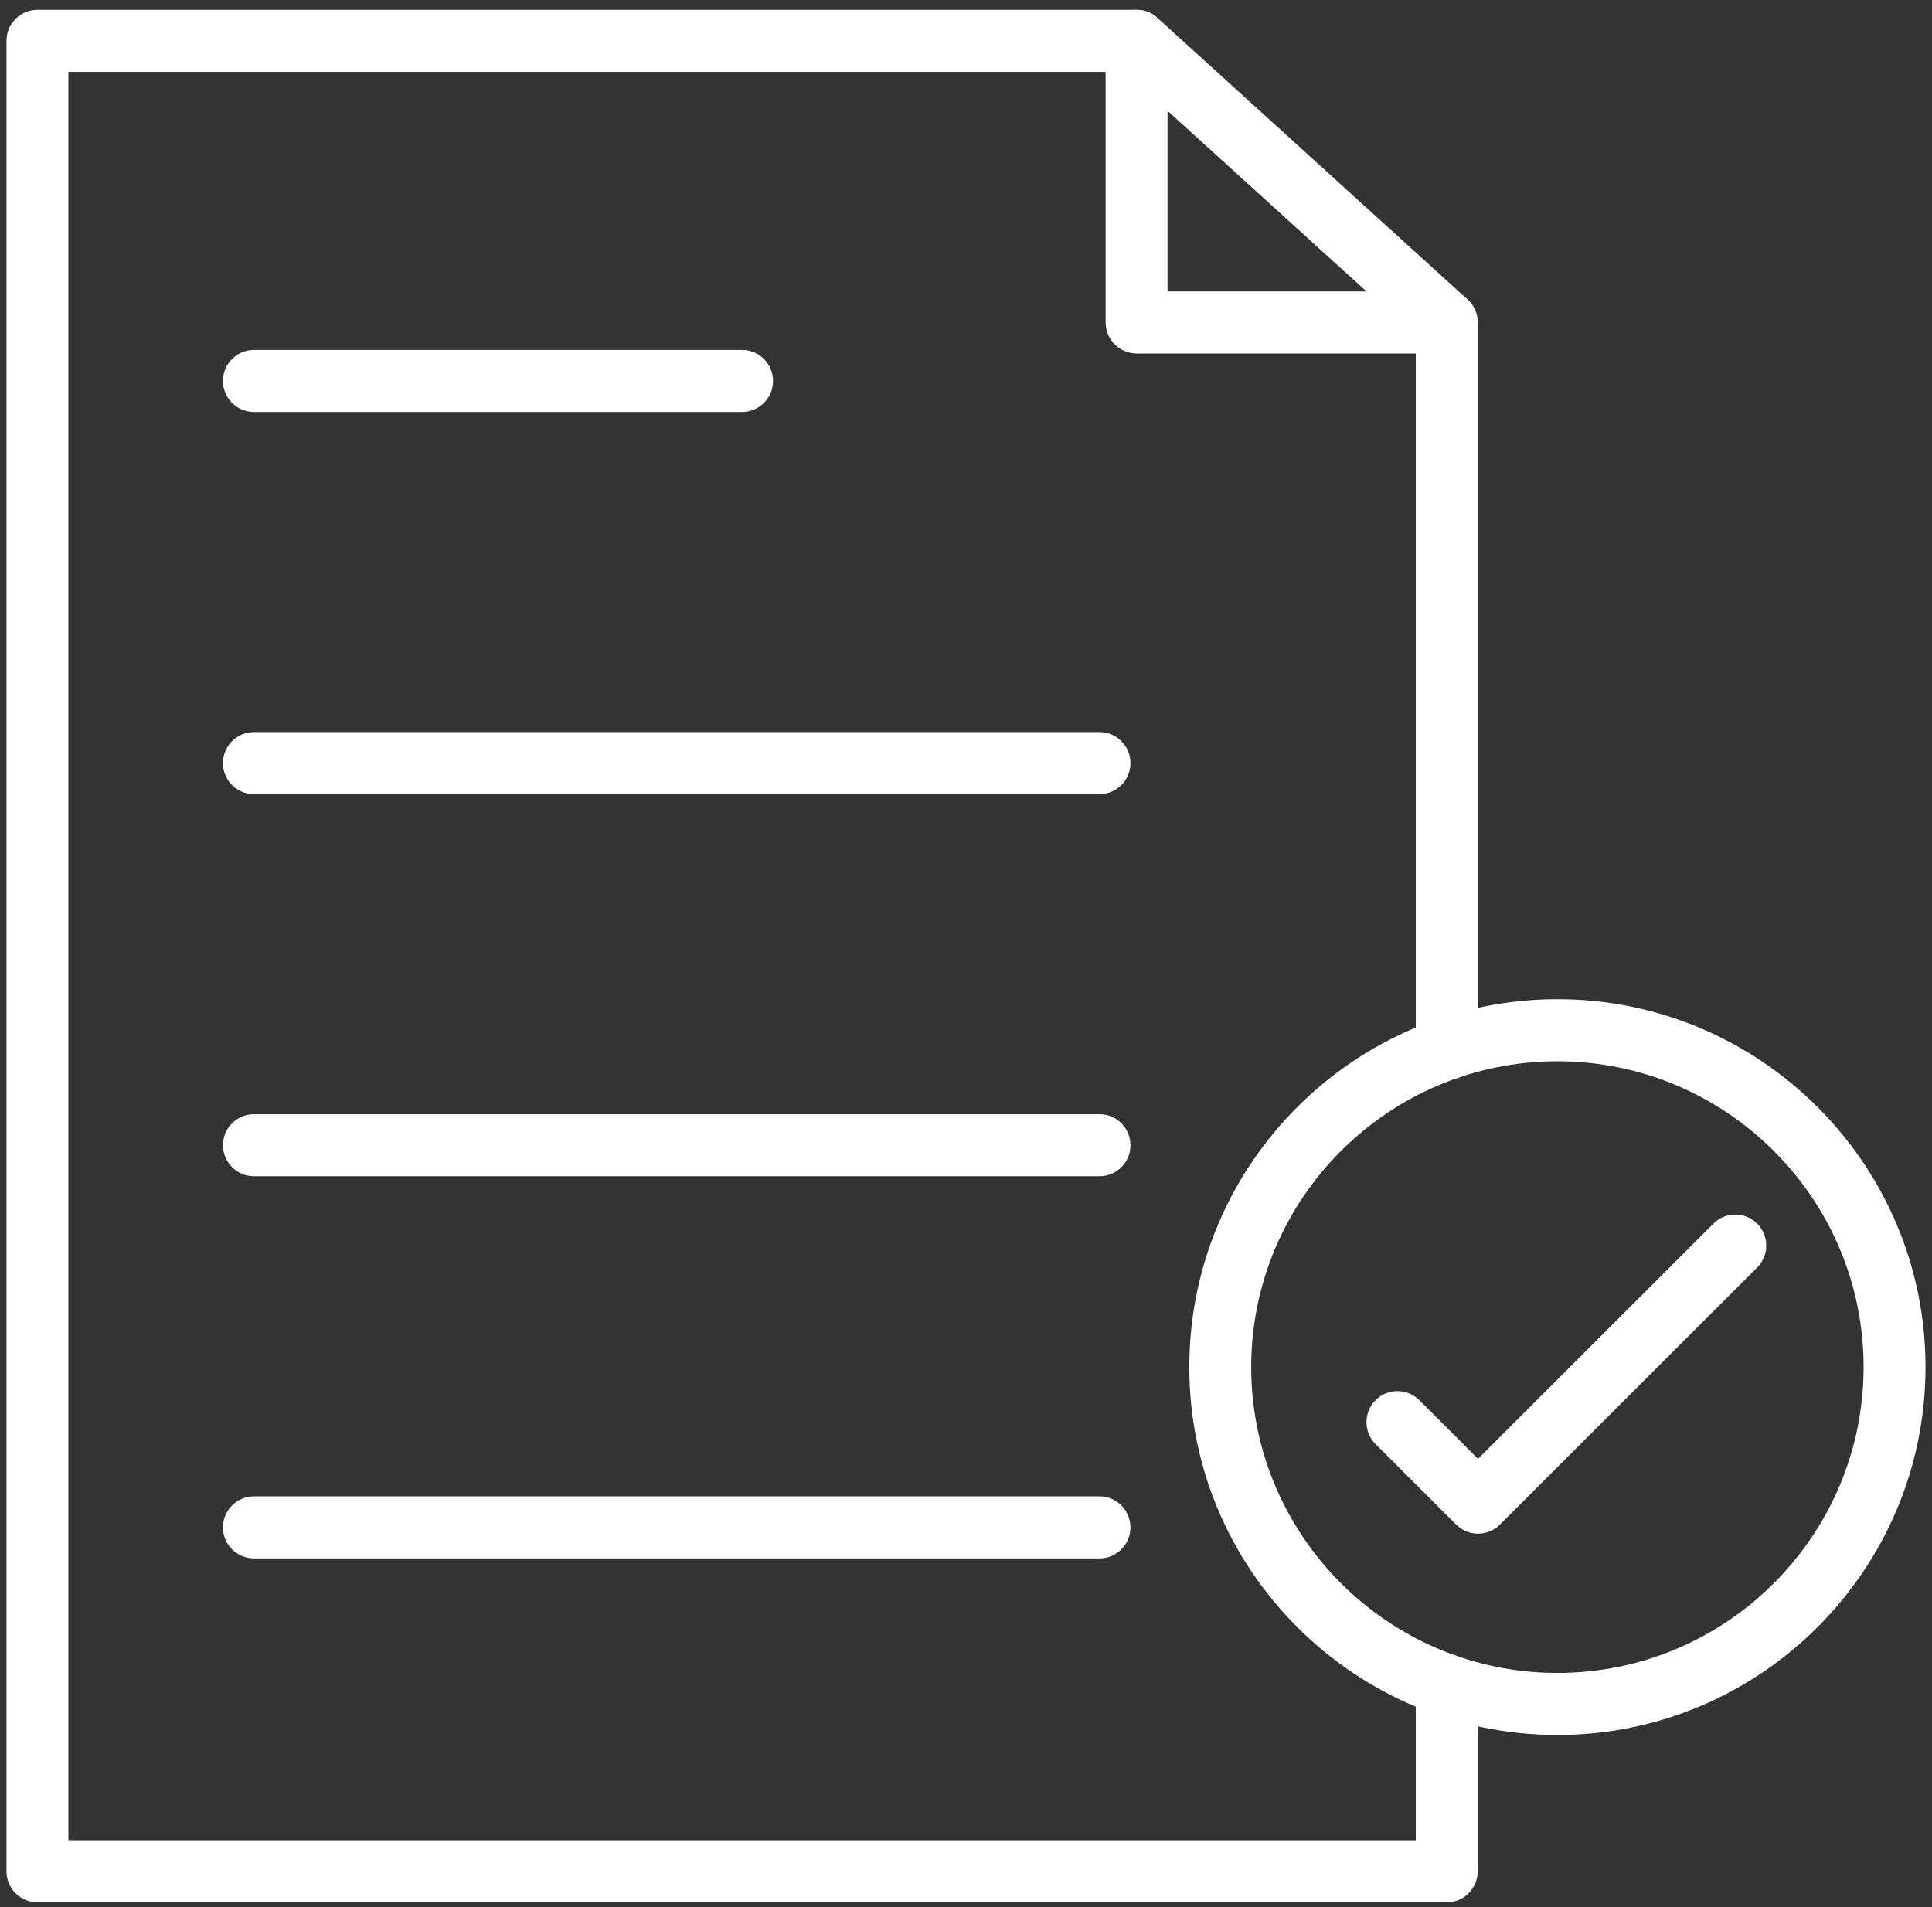 <svg xmlns="http://www.w3.org/2000/svg" width="158" height="156" viewBox="0 0 158 156" fill="none"><rect x="0" y="0" width="158" height="156" fill="#333333" stroke="none"/><path d="M118.315 155.594H3.062C1.665 155.594 0.531 154.457 0.531 153.056V3.344C0.531 1.943 1.665 0.806 3.062 0.806H92.951C94.348 0.806 95.482 1.943 95.482 3.344V23.839H118.315C119.713 23.839 120.847 24.976 120.847 26.377V85.792C120.847 87.193 119.713 88.33 118.315 88.33C116.918 88.33 115.784 87.193 115.784 85.792V28.914H92.951C91.554 28.914 90.42 27.777 90.42 26.377V5.881H5.594V150.519H115.784V137.843C115.784 136.442 116.918 135.305 118.315 135.305C119.713 135.305 120.847 136.442 120.847 137.843V153.056C120.847 154.457 119.714 155.594 118.315 155.594Z" fill="white"></path><path d="M118.314 28.914C117.708 28.914 117.1 28.697 116.616 28.257L91.252 5.224C90.217 4.283 90.138 2.678 91.075 1.64C92.013 0.602 93.615 0.522 94.651 1.462L120.015 24.495C121.05 25.436 121.13 27.041 120.192 28.079C119.692 28.634 119.004 28.914 118.314 28.914Z" fill="white"></path><path d="M89.919 96.209H20.766C19.369 96.209 18.235 95.072 18.235 93.671C18.235 92.27 19.369 91.133 20.766 91.133H89.919C91.316 91.133 92.45 92.27 92.45 93.671C92.45 95.072 91.316 96.209 89.919 96.209Z" fill="white"></path><path d="M89.919 64.954H20.766C19.369 64.954 18.235 63.817 18.235 62.417C18.235 61.016 19.369 59.879 20.766 59.879H89.919C91.316 59.879 92.45 61.016 92.45 62.417C92.45 63.817 91.316 64.954 89.919 64.954Z" fill="white"></path><path d="M89.919 127.464H20.766C19.369 127.464 18.235 126.327 18.235 124.927C18.235 123.526 19.369 122.389 20.766 122.389H89.919C91.316 122.389 92.45 123.526 92.45 124.927C92.45 126.327 91.316 127.464 89.919 127.464Z" fill="white"></path><path d="M60.689 33.697H20.766C19.369 33.697 18.235 32.56 18.235 31.16C18.235 29.759 19.369 28.622 20.766 28.622H60.689C62.086 28.622 63.22 29.759 63.22 31.16C63.22 32.56 62.087 33.697 60.689 33.697Z" fill="white"></path><path d="M127.366 141.907C110.767 141.907 97.262 128.408 97.262 111.818C97.262 95.228 110.767 81.73 127.366 81.73C143.965 81.73 157.469 95.228 157.469 111.818C157.469 128.408 143.965 141.907 127.366 141.907ZM127.366 86.805C113.558 86.805 102.324 98.026 102.324 111.818C102.324 125.611 113.558 136.832 127.366 136.832C141.173 136.832 152.406 125.611 152.406 111.818C152.406 98.026 141.173 86.805 127.366 86.805Z" fill="white"></path><path d="M120.872 125.442C120.225 125.442 119.58 125.196 119.085 124.701L112.495 118.116C111.505 117.128 111.503 115.52 112.49 114.528C113.476 113.536 115.078 113.532 116.069 114.523L120.872 119.322L140.127 100.082C141.117 99.091 142.719 99.096 143.706 100.087C144.694 101.079 144.691 102.687 143.701 103.675L122.659 124.701C122.164 125.196 121.519 125.442 120.872 125.442Z" fill="white"></path></svg>